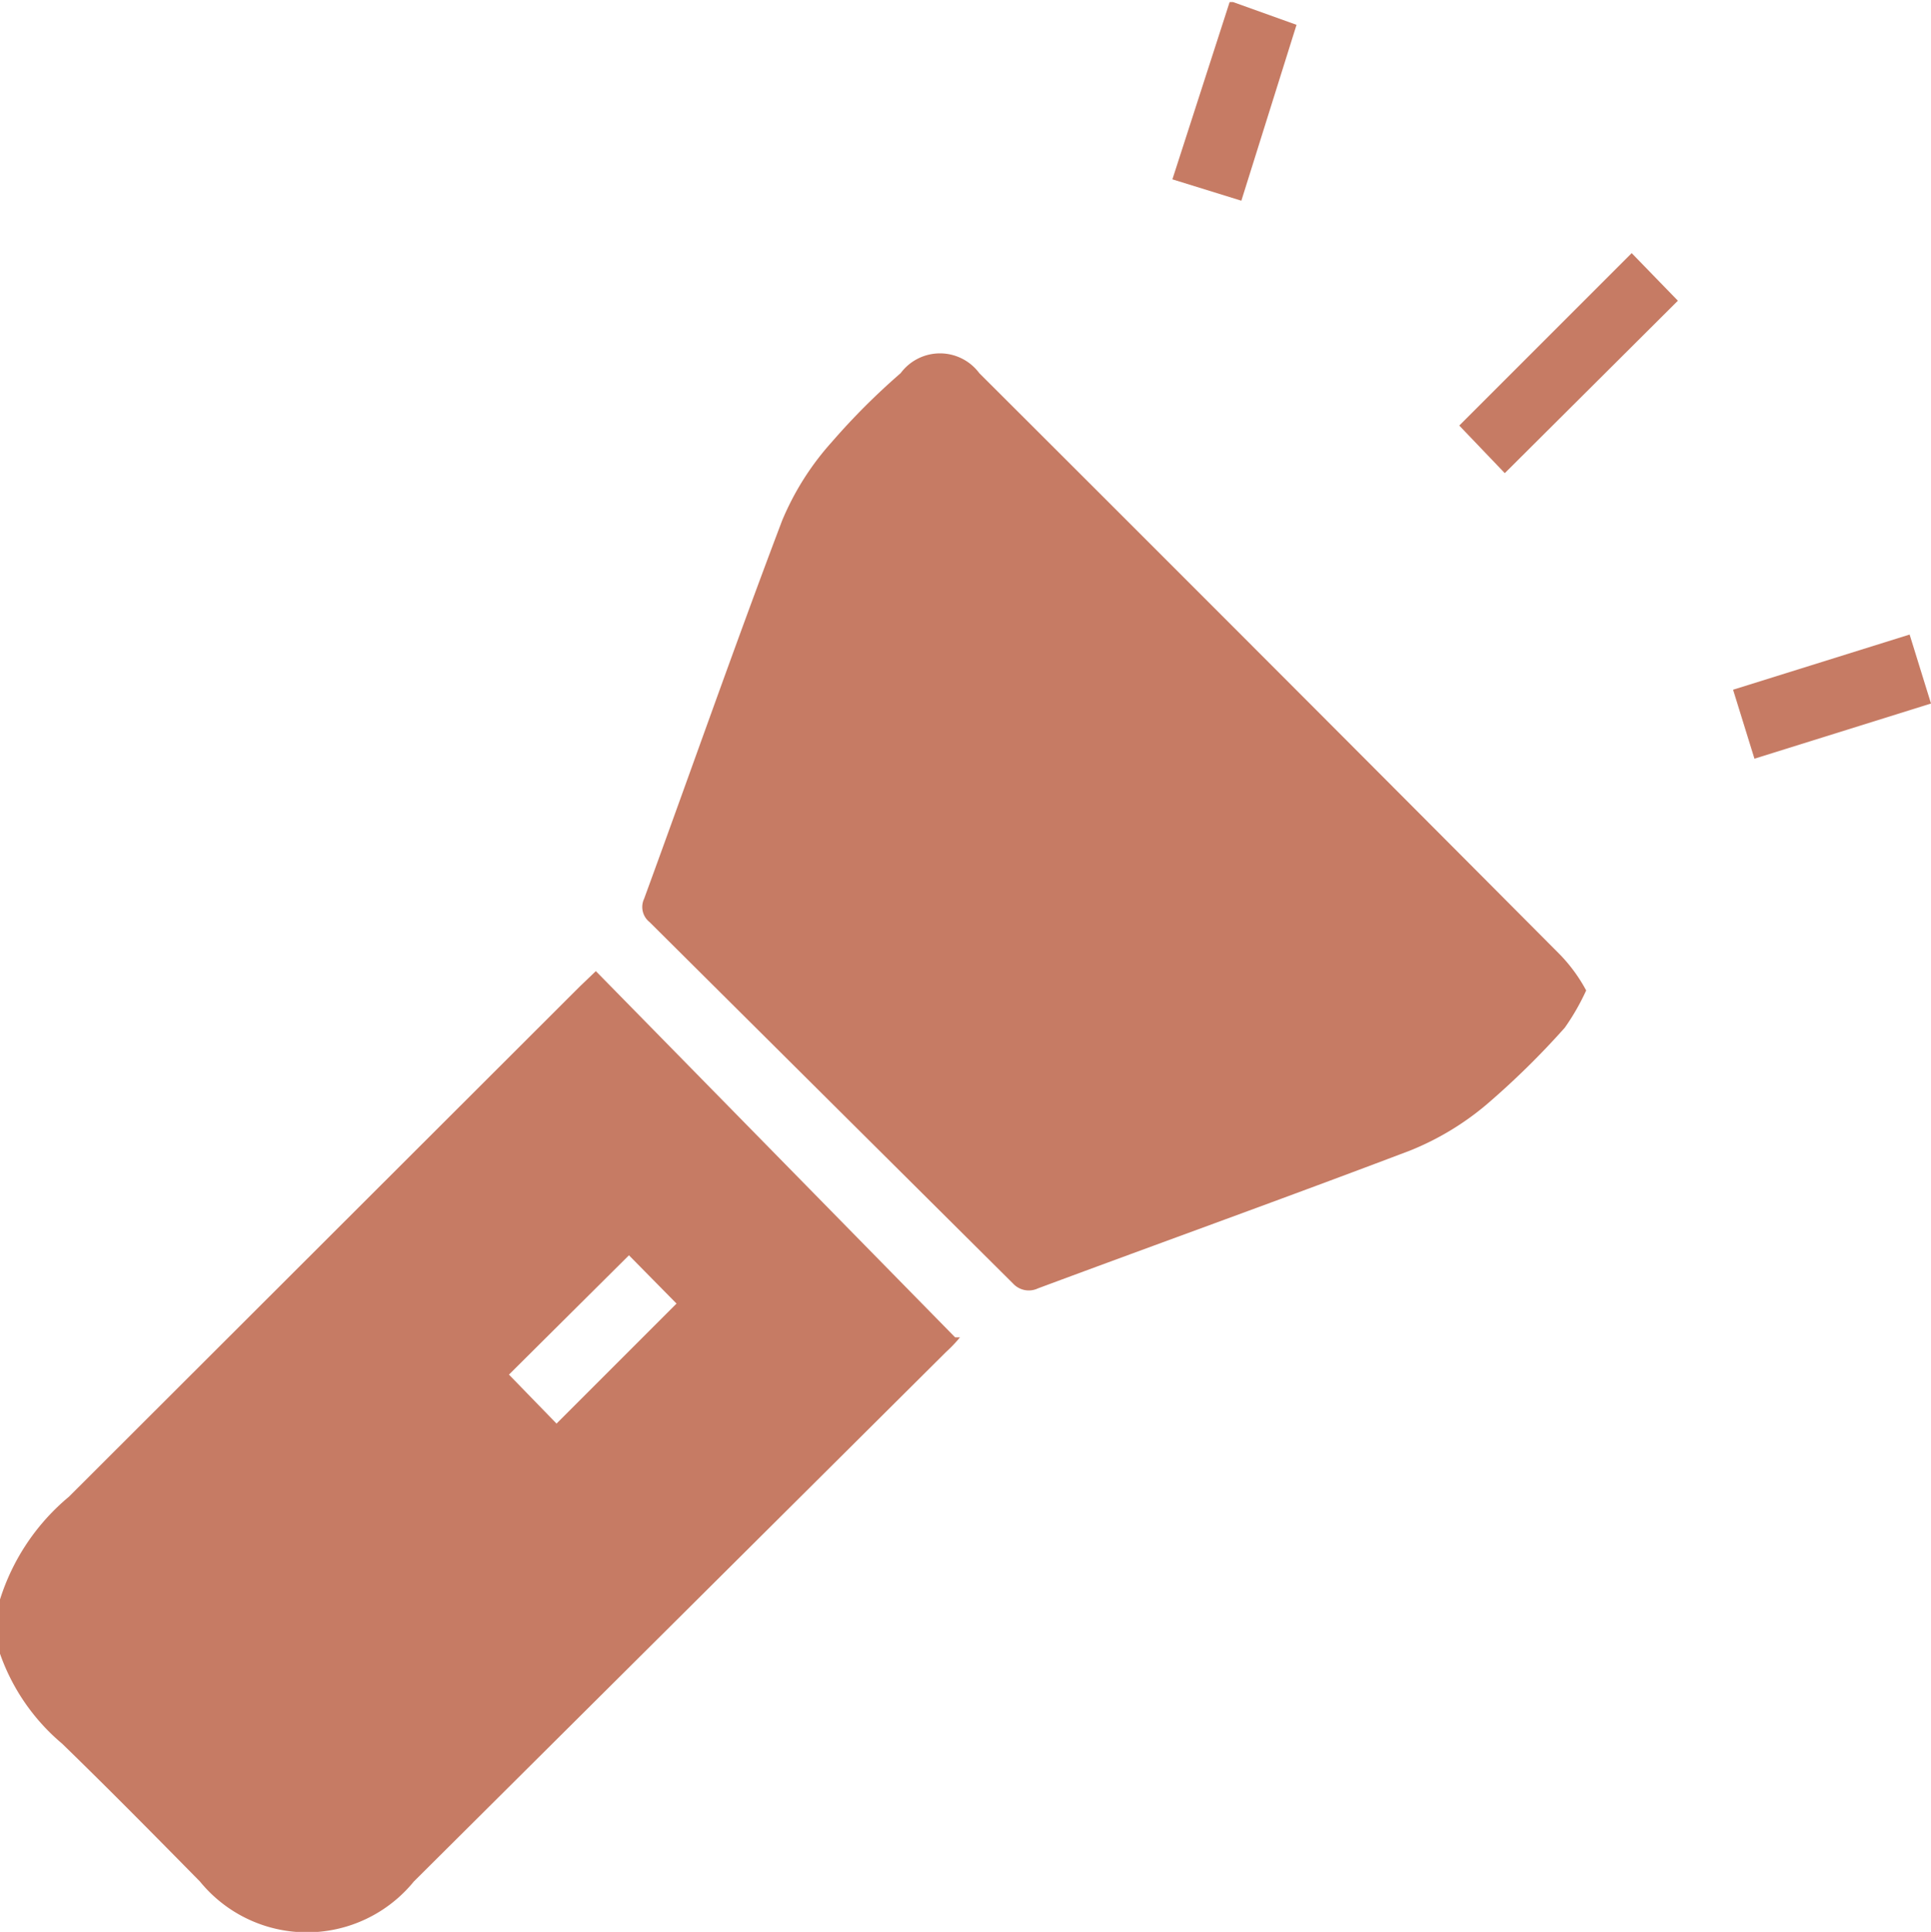 <svg id="Layer_1" data-name="Layer 1" xmlns="http://www.w3.org/2000/svg" viewBox="0 0 28 28.01"><defs><style>.cls-1{fill:#c67b64;}</style></defs><title>torch</title><path class="cls-1" d="M427,169.16a3.18,3.18,0,0,1,1-1.49l7.41-7.4.23-.22,5.21,5.31.07,0a2,2,0,0,1-.2.21L433,173.25a2,2,0,0,1-3.1,0c-.65-.66-1.3-1.32-2-2a3,3,0,0,1-.95-1.46Zm7.38-3.26.69.71,1.74-1.74-.69-.7Z" transform="translate(-427 -145.97)"/><path class="cls-1" d="M444.88,146l.92.33-.8,2.55-1-.31.83-2.57Z" transform="translate(-427 -145.97)"/><path class="cls-1" d="M450,160.33a3.35,3.35,0,0,1-.31.54,11.84,11.84,0,0,1-1.13,1.11,4.06,4.06,0,0,1-1.11.67c-1.79.68-3.6,1.33-5.4,2a.31.31,0,0,1-.36-.07l-5.27-5.24a.28.28,0,0,1-.08-.34c.67-1.83,1.31-3.66,2-5.48a4,4,0,0,1,.72-1.14,9.92,9.92,0,0,1,1-1,.71.71,0,0,1,1.14,0q4.21,4.2,8.42,8.43A2.33,2.33,0,0,1,450,160.33Z" transform="translate(-427 -145.97)"/><path class="cls-1" d="M451.33,150.33l-2.51,2.5-.66-.69,2.5-2.5Z" transform="translate(-427 -145.97)"/><path class="cls-1" d="M455,156.17l-2.56.8-.31-1,2.56-.8Z" transform="translate(-427 -145.97)"/></svg>